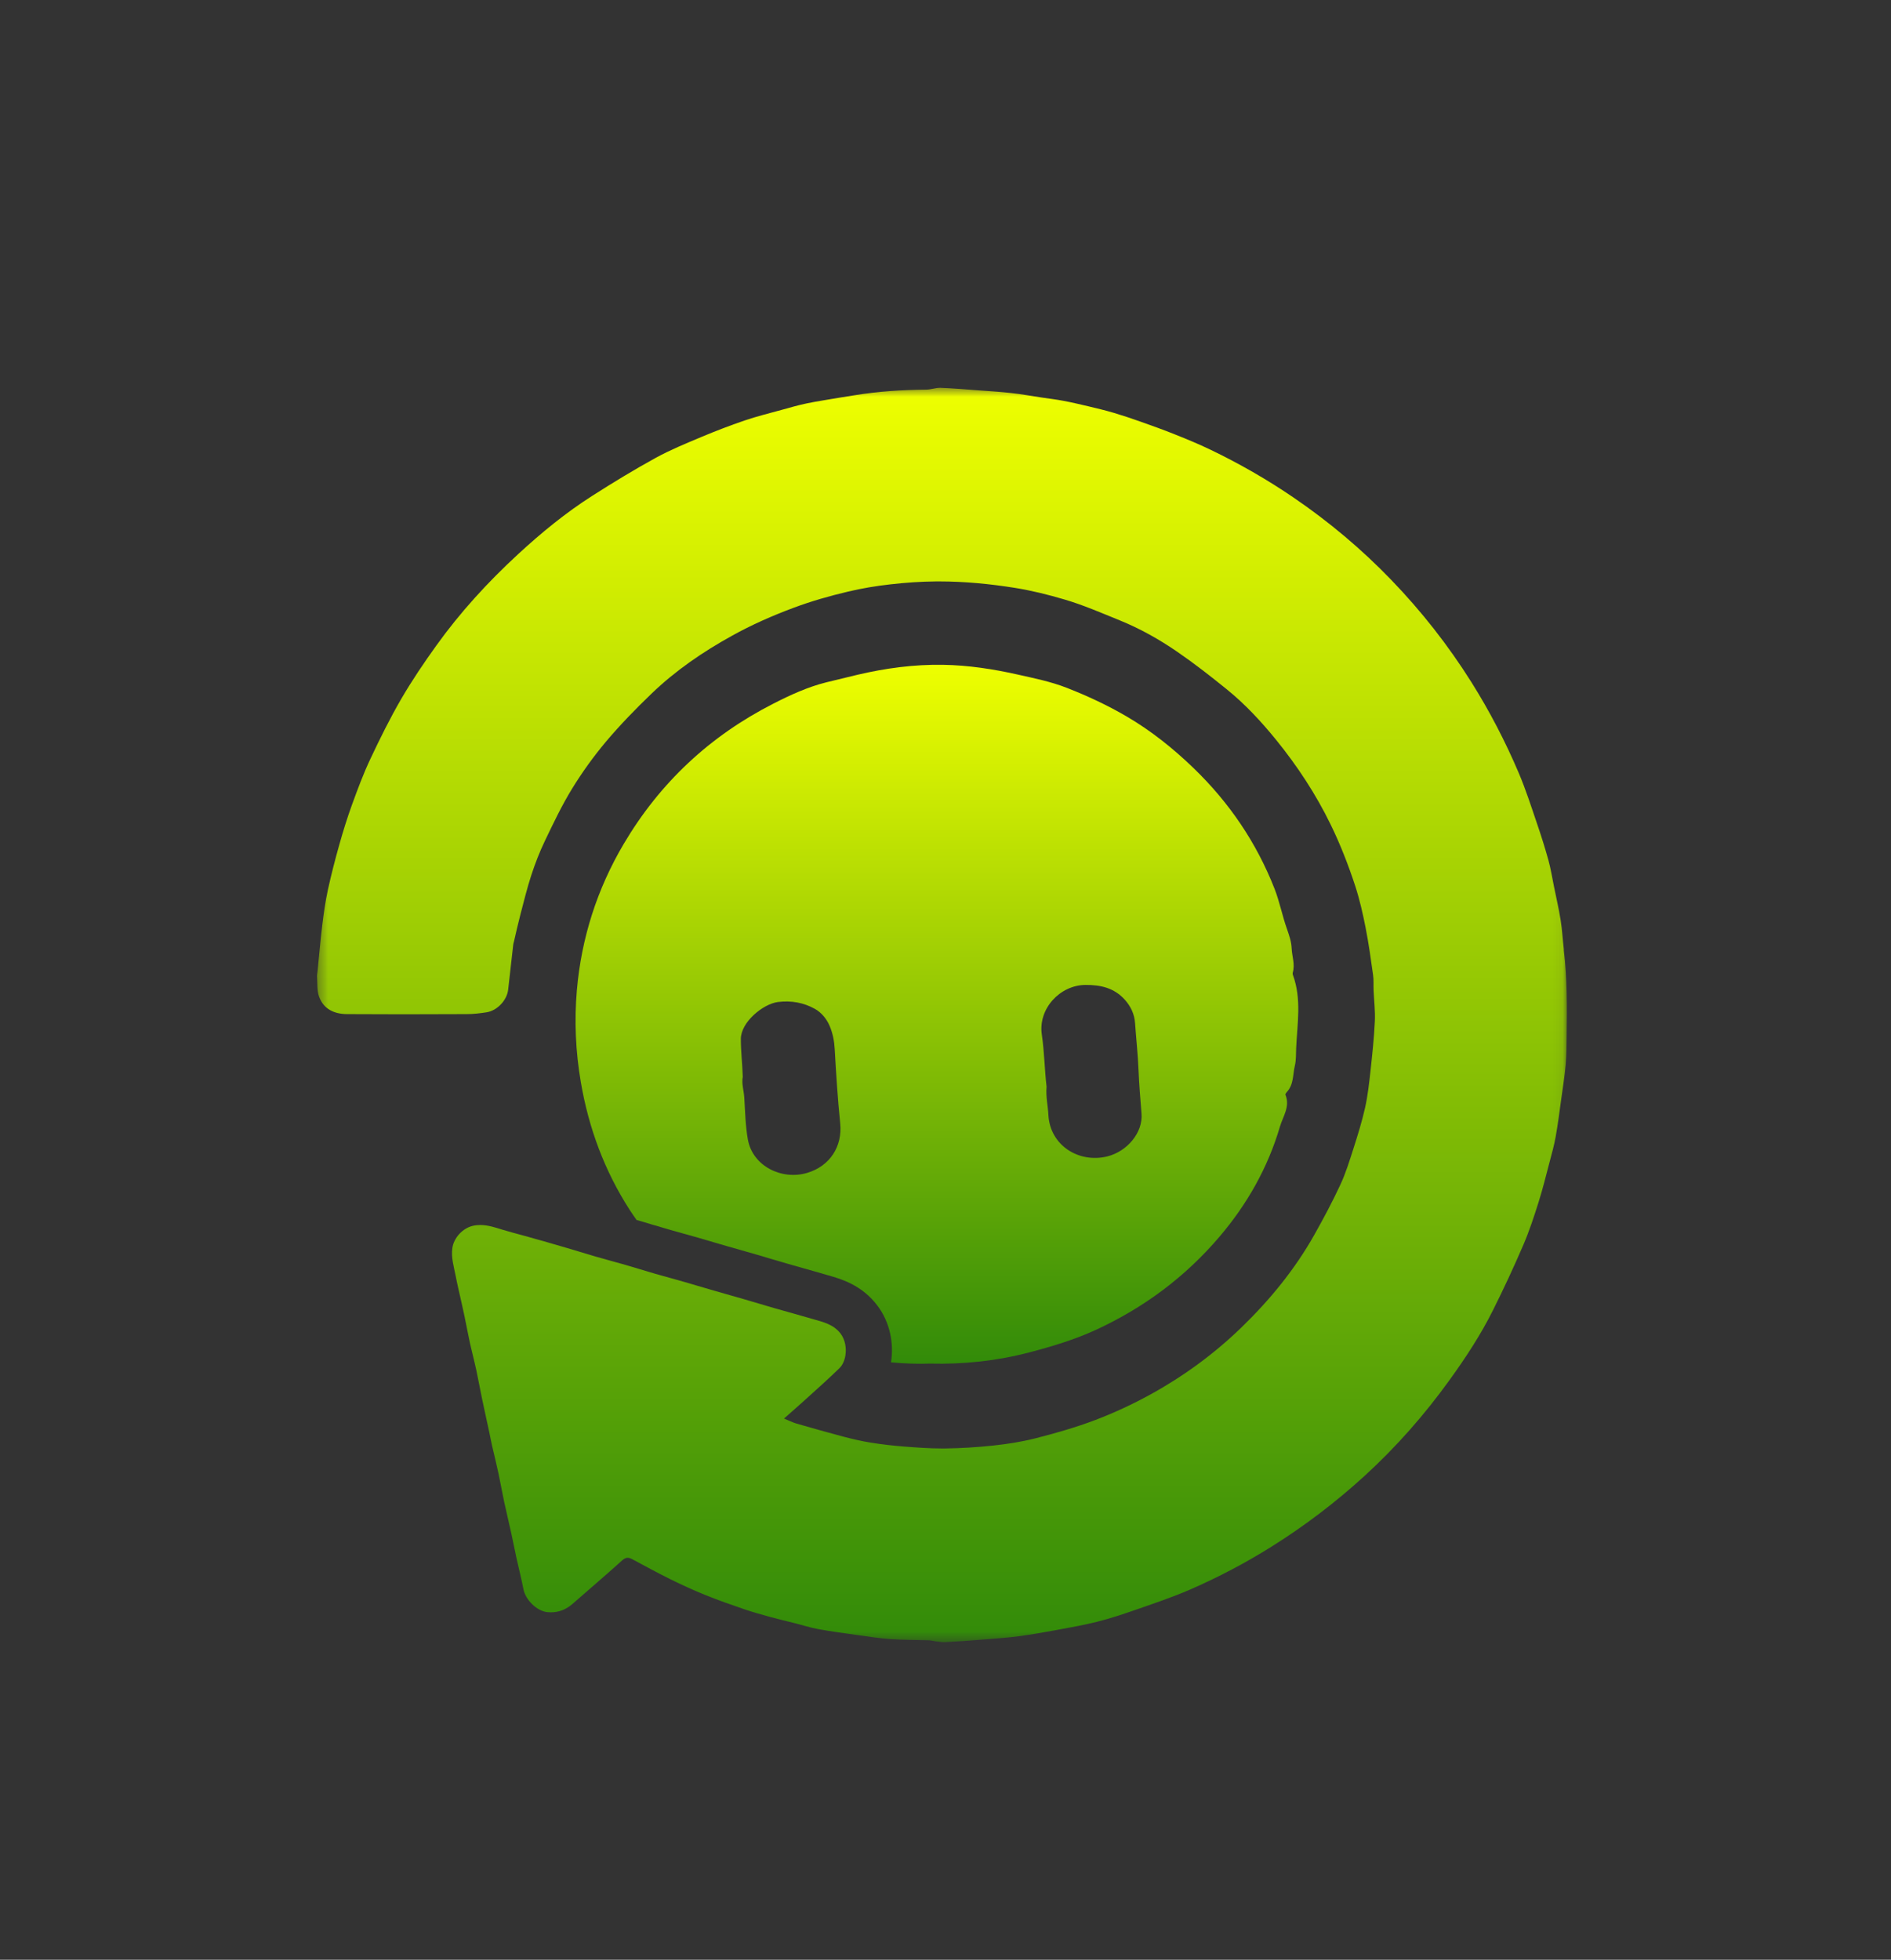<svg width="193" height="200" viewBox="0 0 193 200" fill="none" xmlns="http://www.w3.org/2000/svg">
<rect x="0" y="0" width="193" height="200" fill="#333333" stroke="none"/>
<g id="fall-guys-creative-features-creative-updates-898d1e3bc361.svg">
<g id="Clip path group">
<mask id="mask0_3644_454" style="mask-type:luminance" maskUnits="userSpaceOnUse" x="32" y="39" width="128" height="129">
<g id="a">
<path id="Vector" d="M159.932 39.57H32.359V167.57H159.932V39.57Z" fill="white"/>
</g>
</mask>
<g mask="url(#mask0_3644_454)">
<g id="Group">
<path id="Vector_2" d="M66.757 125.027C67.23 125.171 67.697 125.31 68.171 125.448C68.69 125.598 69.209 125.742 69.728 125.886C70.23 126.025 70.732 126.163 71.234 126.307C71.782 126.463 72.324 126.625 72.866 126.786C73.31 126.919 73.76 127.052 74.21 127.178C74.701 127.322 75.197 127.462 75.693 127.6C76.223 127.75 76.754 127.9 77.285 128.055C77.764 128.194 78.243 128.338 78.721 128.482C79.246 128.638 79.771 128.794 80.296 128.944C80.879 129.111 81.455 129.273 82.039 129.44C82.799 129.654 83.561 129.866 84.317 130.092L84.565 130.161C85.834 130.524 87.968 131.13 89.572 133.27C90.812 134.926 91.251 137.054 90.939 139.033C92.26 139.154 93.587 139.206 94.908 139.16C98.41 139.246 101.767 138.878 105.055 138.018C107.386 137.406 109.675 136.72 111.891 135.699C116.783 133.432 120.976 130.305 124.461 126.215C127.282 122.904 129.399 119.172 130.633 114.978C130.945 113.922 131.695 112.924 131.193 111.718C131.17 111.661 131.267 111.522 131.337 111.447C132.052 110.674 131.937 109.67 132.156 108.754C132.3 108.136 132.26 107.554 132.289 106.954C132.404 104.456 132.86 101.941 131.954 99.489C131.925 99.42 131.919 99.328 131.943 99.258C132.191 98.416 131.862 97.597 131.827 96.766C131.799 96.098 131.579 95.463 131.355 94.817C130.87 93.461 130.604 92.031 130.079 90.692C128.234 85.99 125.471 81.918 121.824 78.393C119.725 76.369 117.481 74.575 114.983 73.115C113.033 71.973 110.974 71.015 108.863 70.19C107.235 69.556 105.539 69.216 103.843 68.835C101.346 68.275 98.825 67.889 96.263 67.848C93.299 67.796 90.386 68.189 87.49 68.869C86.439 69.117 85.372 69.377 84.323 69.637C82.436 70.11 80.665 70.923 78.929 71.811C72.451 75.111 67.357 79.87 63.659 86.123C60.931 90.739 59.339 95.746 58.877 101.046C58.606 104.162 58.745 107.311 59.281 110.438C60.083 115.122 61.698 119.483 64.265 123.47C64.49 123.822 64.732 124.156 64.969 124.502C65.055 124.525 65.148 124.548 65.234 124.577C65.753 124.727 66.267 124.882 66.78 125.038L66.757 125.027ZM110.778 100.516C112.352 100.505 113.719 100.822 114.804 102.027C115.415 102.714 115.785 103.498 115.848 104.422C115.958 106.014 116.137 107.594 116.2 109.192C116.263 110.68 116.385 112.169 116.506 113.657C116.667 115.566 115.052 117.522 112.981 118.024C110.091 118.722 107.149 116.882 106.999 113.755C106.953 112.838 106.728 111.938 106.815 110.899C106.613 109.203 106.595 107.386 106.33 105.581C105.943 102.933 108.193 100.534 110.778 100.516ZM79.402 102.258C80.769 102.091 82.027 102.322 83.175 102.962C83.832 103.331 84.369 103.971 84.68 104.71C84.998 105.46 85.147 106.244 85.194 107.075C85.338 109.602 85.494 112.122 85.753 114.638C85.995 116.997 84.698 119.01 82.384 119.697C79.783 120.47 76.812 119.01 76.327 116.282C76.079 114.886 76.05 113.443 75.964 112.024C75.918 111.292 75.67 110.577 75.808 109.896C75.768 108.563 75.612 107.306 75.612 106.03C75.612 104.306 77.891 102.449 79.402 102.258Z" fill="url(#paint0_linear_3644_454)"/>
<path id="Vector_3" d="M159.615 96.93C159.493 95.914 159.441 94.894 159.281 93.89C159.096 92.736 158.83 91.599 158.6 90.458C158.415 89.563 158.277 88.658 158.034 87.781C157.682 86.511 157.285 85.254 156.857 84.008C156.275 82.301 155.721 80.57 155.017 78.909C153.65 75.695 152.046 72.598 150.183 69.633C147.818 65.871 145.089 62.393 142.009 59.197C138.981 56.053 135.646 53.25 132.035 50.786C129.324 48.935 126.485 47.308 123.532 45.889C122.344 45.318 121.126 44.816 119.909 44.331C118.733 43.858 117.538 43.432 116.345 43.01C115.468 42.699 114.591 42.405 113.697 42.139C112.843 41.886 111.972 41.678 111.101 41.47C110.247 41.268 109.388 41.066 108.528 40.905C107.813 40.766 107.085 40.686 106.365 40.576C105.309 40.42 104.259 40.224 103.204 40.109C102.073 39.982 100.937 39.918 99.8 39.832C98.531 39.74 97.261 39.624 95.993 39.578C95.969 39.578 95.953 39.578 95.929 39.578C95.468 39.578 95.006 39.757 94.539 39.763C92.07 39.786 89.607 39.941 87.167 40.345C86.653 40.432 86.134 40.507 85.621 40.593C84.519 40.784 83.417 40.945 82.327 41.17C81.467 41.349 80.625 41.597 79.783 41.828C78.514 42.18 77.227 42.491 75.981 42.918C74.493 43.426 73.028 43.991 71.58 44.597C70.005 45.26 68.419 45.906 66.925 46.725C64.727 47.931 62.581 49.24 60.464 50.59C57.735 52.327 55.237 54.38 52.861 56.572C49.786 59.411 46.971 62.48 44.531 65.883C43.267 67.642 42.044 69.448 40.954 71.323C39.8 73.307 38.779 75.378 37.799 77.455C37.078 78.984 36.489 80.576 35.912 82.162C35.422 83.512 35.001 84.885 34.614 86.263C34.188 87.775 33.795 89.298 33.461 90.832C33.207 92.003 33.04 93.198 32.895 94.391C32.705 95.955 32.572 97.53 32.411 99.098C32.394 99.283 32.342 99.474 32.353 99.658C32.405 100.345 32.336 101.083 32.567 101.712C33.028 103.004 34.142 103.489 35.434 103.494C37.326 103.506 39.218 103.512 41.11 103.512C43.285 103.512 45.459 103.506 47.634 103.494C48.309 103.494 48.99 103.414 49.653 103.31C50.738 103.148 51.736 102.087 51.863 101.008C52.036 99.474 52.209 97.939 52.382 96.405C52.393 96.29 52.434 96.174 52.463 96.058C52.67 95.17 52.866 94.276 53.097 93.399C53.455 92.032 53.789 90.654 54.228 89.31C54.62 88.11 55.082 86.915 55.63 85.779C56.495 83.979 57.354 82.168 58.398 80.472C59.425 78.799 60.591 77.184 61.854 75.678C63.302 73.965 64.871 72.35 66.492 70.792C68.944 68.433 71.736 66.523 74.712 64.879C76.725 63.76 78.825 62.837 80.989 62.03C82.811 61.349 84.675 60.818 86.561 60.374C87.974 60.039 89.417 59.797 90.865 59.636C92.422 59.457 93.991 59.347 95.554 59.336C95.653 59.336 95.756 59.336 95.854 59.336C98.438 59.336 101.005 59.584 103.573 59.993C105.303 60.27 106.993 60.691 108.649 61.182C110.57 61.747 112.421 62.554 114.285 63.31C116.361 64.152 118.317 65.254 120.157 66.518C121.893 67.712 123.555 69.01 125.193 70.336C127.08 71.859 128.729 73.642 130.253 75.517C132.416 78.182 134.297 81.043 135.808 84.146C136.805 86.189 137.625 88.3 138.329 90.451C138.778 91.83 139.096 93.255 139.378 94.68C139.69 96.272 139.915 97.887 140.14 99.497C140.215 100.016 140.169 100.553 140.192 101.083C140.238 102.138 140.371 103.194 140.319 104.238C140.238 105.934 140.059 107.625 139.874 109.315C139.736 110.561 139.597 111.813 139.326 113.036C139.009 114.449 138.577 115.839 138.133 117.224C137.734 118.464 137.353 119.716 136.805 120.893C135.993 122.641 135.087 124.342 134.141 126.021C132.15 129.557 129.601 132.666 126.688 135.487C123.896 138.187 120.786 140.46 117.394 142.323C115.594 143.31 113.725 144.181 111.787 144.919C109.774 145.68 107.714 146.269 105.644 146.794C104.253 147.146 102.823 147.37 101.398 147.521C99.754 147.699 98.104 147.798 96.449 147.821C96.333 147.821 96.224 147.821 96.108 147.821C94.828 147.821 93.541 147.722 92.261 147.625C91.129 147.538 89.993 147.405 88.874 147.226C87.922 147.076 86.982 146.851 86.053 146.609C84.456 146.188 82.863 145.732 81.277 145.277C80.885 145.162 80.521 144.971 80.019 144.769C80.856 144.025 81.56 143.414 82.252 142.785C83.4 141.741 84.559 140.719 85.667 139.635C86.001 139.312 86.203 138.833 86.284 138.32C86.405 137.564 86.255 136.716 85.8 136.11C85.078 135.153 84.023 134.922 82.99 134.622C81.657 134.235 80.319 133.866 78.981 133.486C77.972 133.197 76.968 132.886 75.964 132.597C74.943 132.303 73.916 132.014 72.895 131.72C72.336 131.558 71.782 131.391 71.222 131.23C70.79 131.103 70.363 130.976 69.93 130.85C68.909 130.555 67.882 130.284 66.861 129.99C65.875 129.702 64.888 129.395 63.902 129.107C62.864 128.807 61.819 128.536 60.787 128.236C59.818 127.954 58.849 127.654 57.879 127.365C57.089 127.129 56.293 126.903 55.497 126.673C54.834 126.482 54.164 126.298 53.501 126.114C52.768 125.911 52.03 125.726 51.303 125.502C50.553 125.266 49.803 125.017 49.019 125.017C48.771 125.017 48.523 125.04 48.269 125.098C47.207 125.34 46.319 126.333 46.169 127.354C46.025 128.334 46.325 129.274 46.509 130.221C46.584 130.618 46.671 131.017 46.758 131.409C46.971 132.366 47.196 133.318 47.398 134.276C47.594 135.205 47.761 136.139 47.963 137.062C48.171 137.997 48.419 138.926 48.621 139.866C48.828 140.823 48.996 141.786 49.198 142.744C49.44 143.904 49.7 145.058 49.947 146.211C50.04 146.644 50.115 147.076 50.213 147.503C50.432 148.455 50.674 149.407 50.876 150.365C51.078 151.305 51.24 152.257 51.442 153.197C51.678 154.305 51.949 155.406 52.191 156.514C52.376 157.356 52.538 158.204 52.722 159.046C52.953 160.085 53.218 161.118 53.42 162.167C53.628 163.269 54.793 164.422 55.872 164.526C55.993 164.538 56.114 164.544 56.23 164.544C57.066 164.544 57.793 164.244 58.445 163.673C60.135 162.19 61.848 160.737 63.515 159.231C63.712 159.052 63.885 158.977 64.058 158.977C64.208 158.977 64.363 159.034 64.536 159.127C65.823 159.814 67.098 160.511 68.401 161.158C69.567 161.734 70.755 162.277 71.961 162.767C73.258 163.292 74.585 163.759 75.906 164.21C76.818 164.521 77.741 164.78 78.669 165.034C79.466 165.254 80.273 165.438 81.075 165.64C81.877 165.842 82.667 166.102 83.481 166.251C84.813 166.494 86.157 166.678 87.496 166.862C88.621 167.018 89.745 167.198 90.876 167.278C92.168 167.37 93.472 167.353 94.769 167.394C95.006 167.399 95.237 167.474 95.468 167.498C95.762 167.532 96.056 167.59 96.35 167.59C96.391 167.59 96.431 167.59 96.472 167.59C97.897 167.509 99.315 167.405 100.741 167.29C101.825 167.203 102.909 167.128 103.988 166.984C105.292 166.805 106.595 166.58 107.893 166.338C109.255 166.084 110.628 165.847 111.972 165.507C113.276 165.178 114.556 164.758 115.831 164.313C117.729 163.65 119.638 163.015 121.478 162.214C124.351 160.962 127.126 159.502 129.785 157.835C133.172 155.712 136.333 153.306 139.281 150.613C142.517 147.654 145.401 144.371 147.962 140.812C149.595 138.55 151.123 136.226 152.369 133.728C153.465 131.536 154.504 129.309 155.473 127.054C156.085 125.629 156.569 124.146 157.037 122.663C157.457 121.326 157.792 119.964 158.149 118.608C158.374 117.743 158.623 116.878 158.778 115.995C159.009 114.714 159.171 113.417 159.349 112.124C159.511 110.965 159.696 109.806 159.8 108.646C159.886 107.677 159.88 106.702 159.897 105.727C159.938 102.797 159.955 99.866 159.603 96.942L159.615 96.93Z" fill="url(#paint1_linear_3644_454)"/>
</g>
</g>
</g>
</g>
<defs>
<linearGradient id="paint0_linear_3644_454" x1="95.624" y1="67.844" x2="95.624" y2="139.177" gradientUnits="userSpaceOnUse">
<stop stop-color="#EEFF00"/>
<stop offset="1" stop-color="#328B09"/>
</linearGradient>
<linearGradient id="paint1_linear_3644_454" x1="96.135" y1="39.578" x2="96.135" y2="167.59" gradientUnits="userSpaceOnUse">
<stop stop-color="#EEFF00"/>
<stop offset="1" stop-color="#328B09"/>
</linearGradient>
</defs>
</svg>
